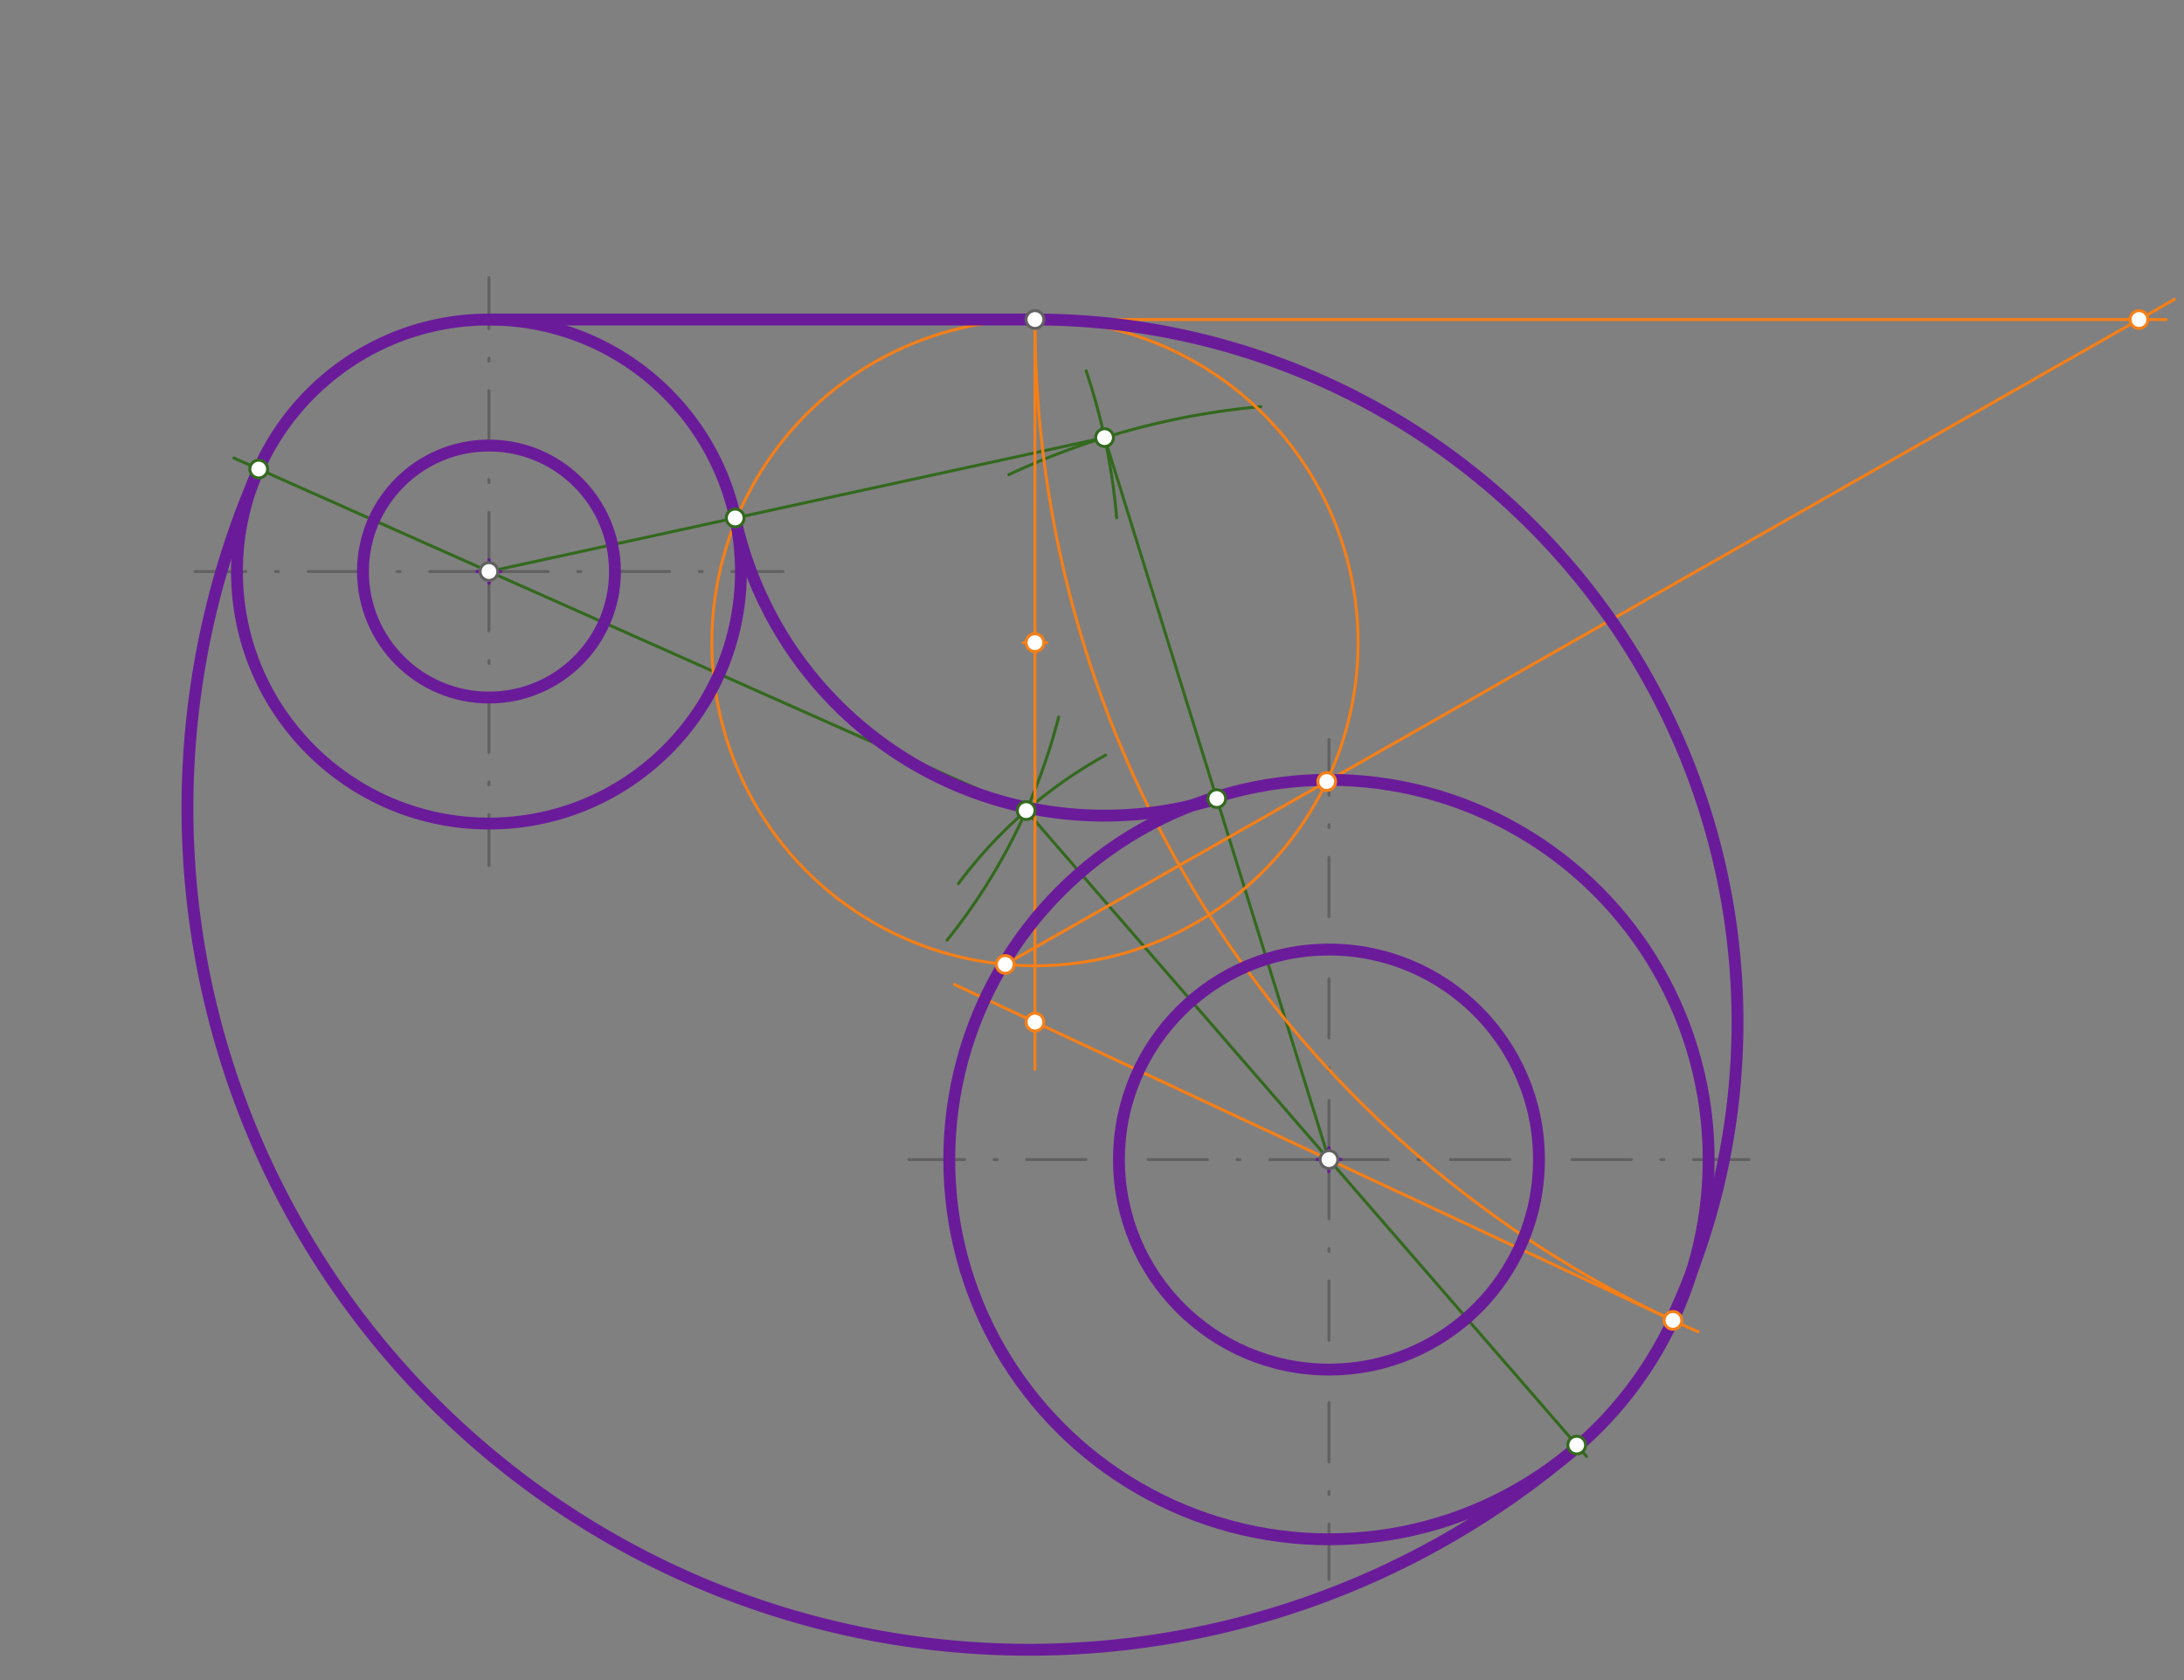 <svg xmlns="http://www.w3.org/2000/svg" class="svg--816" height="100%" preserveAspectRatio="xMidYMid meet" viewBox="0 0 737 567" width="100%"><rect x="0" y="0" width="737" height="567" fill="#808080" stroke="none"/><defs><marker id="marker-arrow" markerHeight="16" markerUnits="userSpaceOnUse" markerWidth="24" orient="auto-start-reverse" refX="24" refY="4" viewBox="0 0 24 8"><path d="M 0 0 L 24 4 L 0 8 z" stroke="inherit"></path></marker></defs><g class="aux-layer--949"></g><g class="main-layer--75a"><g class="element--733"><g class="center--a87"><line x1="161" y1="192.859" x2="169" y2="192.859" stroke="#616161" stroke-width="1" stroke-linecap="round"></line><line x1="165" y1="188.859" x2="165" y2="196.859" stroke="#616161" stroke-width="1" stroke-linecap="round"></line><circle class="hit--87b" cx="165" cy="192.859" r="4" stroke="none" fill="transparent"></circle></g><circle cx="165" cy="192.859" fill="none" r="85.039" stroke="#616161" stroke-dasharray="none" stroke-width="1"></circle></g><g class="element--733"><g class="center--a87"><line x1="444.465" y1="391.285" x2="452.465" y2="391.285" stroke="#616161" stroke-width="1" stroke-linecap="round"></line><line x1="448.465" y1="387.285" x2="448.465" y2="395.285" stroke="#616161" stroke-width="1" stroke-linecap="round"></line><circle class="hit--87b" cx="448.465" cy="391.285" r="4" stroke="none" fill="transparent"></circle></g><circle cx="448.465" cy="391.285" fill="none" r="127.559" stroke="#616161" stroke-dasharray="none" stroke-width="1"></circle></g><g class="element--733"><line stroke="#616161" stroke-dasharray="none" stroke-linecap="round" stroke-width="1" x1="165" x2="349.252" y1="107.82" y2="107.82"></line></g><g class="element--733"><line stroke="#616161" stroke-dasharray="20, 10, 1, 10" stroke-linecap="round" stroke-width="1" x1="165" x2="165" y1="192.859" y2="93.647"></line></g><g class="element--733"><line stroke="#616161" stroke-dasharray="20, 10, 1, 10" stroke-linecap="round" stroke-width="1" x1="165" x2="165" y1="192.859" y2="292.072"></line></g><g class="element--733"><line stroke="#616161" stroke-dasharray="20, 10, 1, 10" stroke-linecap="round" stroke-width="1" x1="165" x2="65.787" y1="192.859" y2="192.859"></line></g><g class="element--733"><line stroke="#616161" stroke-dasharray="20, 10, 1, 10" stroke-linecap="round" stroke-width="1" x1="165" x2="264.213" y1="192.859" y2="192.859"></line></g><g class="element--733"><line stroke="#616161" stroke-dasharray="20, 10, 1, 10" stroke-linecap="round" stroke-width="1" x1="448.465" x2="448.465" y1="391.285" y2="249.552"></line></g><g class="element--733"><line stroke="#616161" stroke-dasharray="20, 10, 1, 10" stroke-linecap="round" stroke-width="1" x1="448.465" x2="448.465" y1="391.285" y2="533.017"></line></g><g class="element--733"><line stroke="#616161" stroke-dasharray="20, 10, 1, 10" stroke-linecap="round" stroke-width="1" x1="448.465" x2="306.732" y1="391.285" y2="391.285"></line></g><g class="element--733"><line stroke="#616161" stroke-dasharray="20, 10, 1, 10" stroke-linecap="round" stroke-width="1" x1="448.465" x2="590.197" y1="391.285" y2="391.285"></line></g><g class="element--733"><g class="center--a87"><line x1="444.465" y1="391.285" x2="452.465" y2="391.285" stroke="#616161" stroke-width="1" stroke-linecap="round"></line><line x1="448.465" y1="387.285" x2="448.465" y2="395.285" stroke="#616161" stroke-width="1" stroke-linecap="round"></line><circle class="hit--87b" cx="448.465" cy="391.285" r="4" stroke="none" fill="transparent"></circle></g><circle cx="448.465" cy="391.285" fill="none" r="70.866" stroke="#616161" stroke-dasharray="none" stroke-width="1"></circle></g><g class="element--733"><path d="M 319.576 317.274 A 198.425 198.425 0 0 0 357.252 241.967" fill="none" stroke="#33691E" stroke-dasharray="none" stroke-linecap="round" stroke-width="1"></path></g><g class="element--733"><path d="M 323.429 298.158 A 155.906 155.906 0 0 1 373.104 254.803" fill="none" stroke="#33691E" stroke-dasharray="none" stroke-linecap="round" stroke-width="1"></path></g><g class="element--733"><line stroke="#33691E" stroke-dasharray="none" stroke-linecap="round" stroke-width="1" x1="346.287" x2="448.465" y1="273.53" y2="391.285"></line></g><g class="element--733"><line stroke="#33691E" stroke-dasharray="none" stroke-linecap="round" stroke-width="1" x1="448.465" x2="535.39" y1="391.285" y2="491.462"></line></g><g class="element--733"><line stroke="#33691E" stroke-dasharray="none" stroke-linecap="round" stroke-width="1" x1="346.287" x2="165" y1="273.53" y2="192.859"></line></g><g class="element--733"><line stroke="#33691E" stroke-dasharray="none" stroke-linecap="round" stroke-width="1" x1="165" x2="78.912" y1="192.859" y2="154.551"></line></g><g class="element--733"><path d="M 532.065 487.629 A 283.465 283.465 0 0 1 87.306 158.286" fill="none" stroke="#33691E" stroke-dasharray="none" stroke-linecap="round" stroke-width="1"></path></g><g class="element--733"><path d="M 340.397 160.186 A 255.118 255.118 0 0 1 425.494 137.203" fill="none" stroke="#33691E" stroke-dasharray="none" stroke-linecap="round" stroke-width="1"></path></g><g class="element--733"><path d="M 376.822 174.703 A 212.598 212.598 0 0 0 366.529 125.152" fill="none" stroke="#33691E" stroke-dasharray="none" stroke-linecap="round" stroke-width="1"></path></g><g class="element--733"><line stroke="#33691E" stroke-dasharray="none" stroke-linecap="round" stroke-width="1" x1="372.739" x2="165" y1="147.664" y2="192.859"></line></g><g class="element--733"><line stroke="#33691E" stroke-dasharray="none" stroke-linecap="round" stroke-width="1" x1="372.739" x2="448.465" y1="147.664" y2="391.285"></line></g><g class="element--733"><path d="M 248.096 174.781 A 127.559 127.559 0 0 0 410.602 269.474" fill="none" stroke="#33691E" stroke-dasharray="none" stroke-linecap="round" stroke-width="1"></path></g><g class="element--733"><line stroke="#F57F17" stroke-dasharray="none" stroke-linecap="round" stroke-width="1" x1="349.252" x2="349.252" y1="107.82" y2="360.859"></line></g><g class="element--733"><g class="center--a87"><line x1="345.252" y1="216.859" x2="353.252" y2="216.859" stroke="#F57F17" stroke-width="1" stroke-linecap="round"></line><line x1="349.252" y1="212.859" x2="349.252" y2="220.859" stroke="#F57F17" stroke-width="1" stroke-linecap="round"></line><circle class="hit--87b" cx="349.252" cy="216.859" r="4" stroke="none" fill="transparent"></circle></g><circle cx="349.252" cy="216.859" fill="none" r="109.039" stroke="#F57F17" stroke-dasharray="none" stroke-width="1"></circle></g><g class="element--733"><line stroke="#F57F17" stroke-dasharray="none" stroke-linecap="round" stroke-width="1" x1="339.216" x2="447.705" y1="325.436" y2="263.728"></line></g><g class="element--733"><line stroke="#F57F17" stroke-dasharray="none" stroke-linecap="round" stroke-width="1" x1="447.705" x2="733.795" y1="263.728" y2="101"></line></g><g class="element--733"><line stroke="#F57F17" stroke-dasharray="none" stroke-linecap="round" stroke-width="1" x1="349.252" x2="731" y1="107.82" y2="107.82"></line></g><g class="element--733"><path d="M 349.252 107.82 A 372.553 372.553 0 0 0 573.066 449.394" fill="none" stroke="#F57F17" stroke-dasharray="none" stroke-linecap="round" stroke-width="1"></path></g><g class="element--733"><line stroke="#F57F17" stroke-dasharray="none" stroke-linecap="round" stroke-width="1" x1="564.018" x2="448.465" y1="445.31" y2="391.285"></line></g><g class="element--733"><line stroke="#F57F17" stroke-dasharray="none" stroke-linecap="round" stroke-width="1" x1="448.465" x2="322.109" y1="391.285" y2="332.209"></line></g><g class="element--733"><path d="M 564.018 445.31 A 237.079 237.079 0 0 0 349.252 107.82" fill="none" stroke="#6A1B9A" stroke-dasharray="none" stroke-linecap="round" stroke-width="4"></path></g><g class="element--733"><line stroke="#6A1B9A" stroke-dasharray="none" stroke-linecap="round" stroke-width="4" x1="349.252" x2="165" y1="107.82" y2="107.82"></line></g><g class="element--733"><g class="center--a87"><line x1="161" y1="192.859" x2="169" y2="192.859" stroke="#6A1B9A" stroke-width="1" stroke-linecap="round"></line><line x1="165" y1="188.859" x2="165" y2="196.859" stroke="#6A1B9A" stroke-width="1" stroke-linecap="round"></line><circle class="hit--87b" cx="165" cy="192.859" r="4" stroke="none" fill="transparent"></circle></g><circle cx="165" cy="192.859" fill="none" r="85.039" stroke="#6A1B9A" stroke-dasharray="none" stroke-width="4"></circle></g><g class="element--733"><g class="center--a87"><line x1="161" y1="192.859" x2="169" y2="192.859" stroke="#6A1B9A" stroke-width="1" stroke-linecap="round"></line><line x1="165" y1="188.859" x2="165" y2="196.859" stroke="#6A1B9A" stroke-width="1" stroke-linecap="round"></line><circle class="hit--87b" cx="165" cy="192.859" r="4" stroke="none" fill="transparent"></circle></g><circle cx="165" cy="192.859" fill="none" r="42.52" stroke="#6A1B9A" stroke-dasharray="none" stroke-width="4"></circle></g><g class="element--733"><path d="M 87.306 158.286 A 284.037 284.037 0 0 0 532.439 488.066" fill="none" stroke="#6A1B9A" stroke-dasharray="none" stroke-linecap="round" stroke-width="4"></path></g><g class="element--733"><g class="center--a87"><line x1="444.465" y1="391.285" x2="452.465" y2="391.285" stroke="#6A1B9A" stroke-width="1" stroke-linecap="round"></line><line x1="448.465" y1="387.285" x2="448.465" y2="395.285" stroke="#6A1B9A" stroke-width="1" stroke-linecap="round"></line><circle class="hit--87b" cx="448.465" cy="391.285" r="4" stroke="none" fill="transparent"></circle></g><circle cx="448.465" cy="391.285" fill="none" r="128.134" stroke="#6A1B9A" stroke-dasharray="none" stroke-width="4"></circle></g><g class="element--733"><g class="center--a87"><line x1="444.465" y1="391.285" x2="452.465" y2="391.285" stroke="#6A1B9A" stroke-width="1" stroke-linecap="round"></line><line x1="448.465" y1="387.285" x2="448.465" y2="395.285" stroke="#6A1B9A" stroke-width="1" stroke-linecap="round"></line><circle class="hit--87b" cx="448.465" cy="391.285" r="4" stroke="none" fill="transparent"></circle></g><circle cx="448.465" cy="391.285" fill="none" r="70.866" stroke="#6A1B9A" stroke-dasharray="none" stroke-width="4"></circle></g><g class="element--733"><path d="M 248.286 175.682 A 127.567 127.567 0 0 0 410.604 269.482" fill="none" stroke="#6A1B9A" stroke-dasharray="none" stroke-linecap="round" stroke-width="4"></path></g><g class="element--733"><circle cx="165" cy="192.859" r="3" stroke="#616161" stroke-width="1" fill="#ffffff"></circle>}</g><g class="element--733"><circle cx="448.465" cy="391.285" r="3" stroke="#616161" stroke-width="1" fill="#ffffff"></circle>}</g><g class="element--733"><circle cx="349.252" cy="107.82" r="3" stroke="#616161" stroke-width="1" fill="#ffffff"></circle>}</g><g class="element--733"><circle cx="346.287" cy="273.53" r="3" stroke="#33691E" stroke-width="1" fill="#ffffff"></circle>}</g><g class="element--733"><circle cx="532.065" cy="487.629" r="3" stroke="#33691E" stroke-width="1" fill="#ffffff"></circle>}</g><g class="element--733"><circle cx="87.306" cy="158.286" r="3" stroke="#33691E" stroke-width="1" fill="#ffffff"></circle>}</g><g class="element--733"><circle cx="372.739" cy="147.664" r="3" stroke="#33691E" stroke-width="1" fill="#ffffff"></circle>}</g><g class="element--733"><circle cx="248.096" cy="174.781" r="3" stroke="#33691E" stroke-width="1" fill="#ffffff"></circle>}</g><g class="element--733"><circle cx="410.602" cy="269.474" r="3" stroke="#33691E" stroke-width="1" fill="#ffffff"></circle>}</g><g class="element--733"><circle cx="349.252" cy="216.859" r="3" stroke="#F57F17" stroke-width="1" fill="#ffffff"></circle>}</g><g class="element--733"><circle cx="339.216" cy="325.436" r="3" stroke="#F57F17" stroke-width="1" fill="#ffffff"></circle>}</g><g class="element--733"><circle cx="447.705" cy="263.728" r="3" stroke="#F57F17" stroke-width="1" fill="#ffffff"></circle>}</g><g class="element--733"><circle cx="721.805" cy="107.82" r="3" stroke="#F57F17" stroke-width="1" fill="#ffffff"></circle>}</g><g class="element--733"><circle cx="564.539" cy="445.553" r="3" stroke="#F57F17" stroke-width="1" fill="#ffffff"></circle>}</g><g class="element--733"><circle cx="349.252" cy="344.899" r="3" stroke="#F57F17" stroke-width="1" fill="#ffffff"></circle>}</g></g><g class="snaps-layer--ac6"></g><g class="temp-layer--52d"></g></svg>